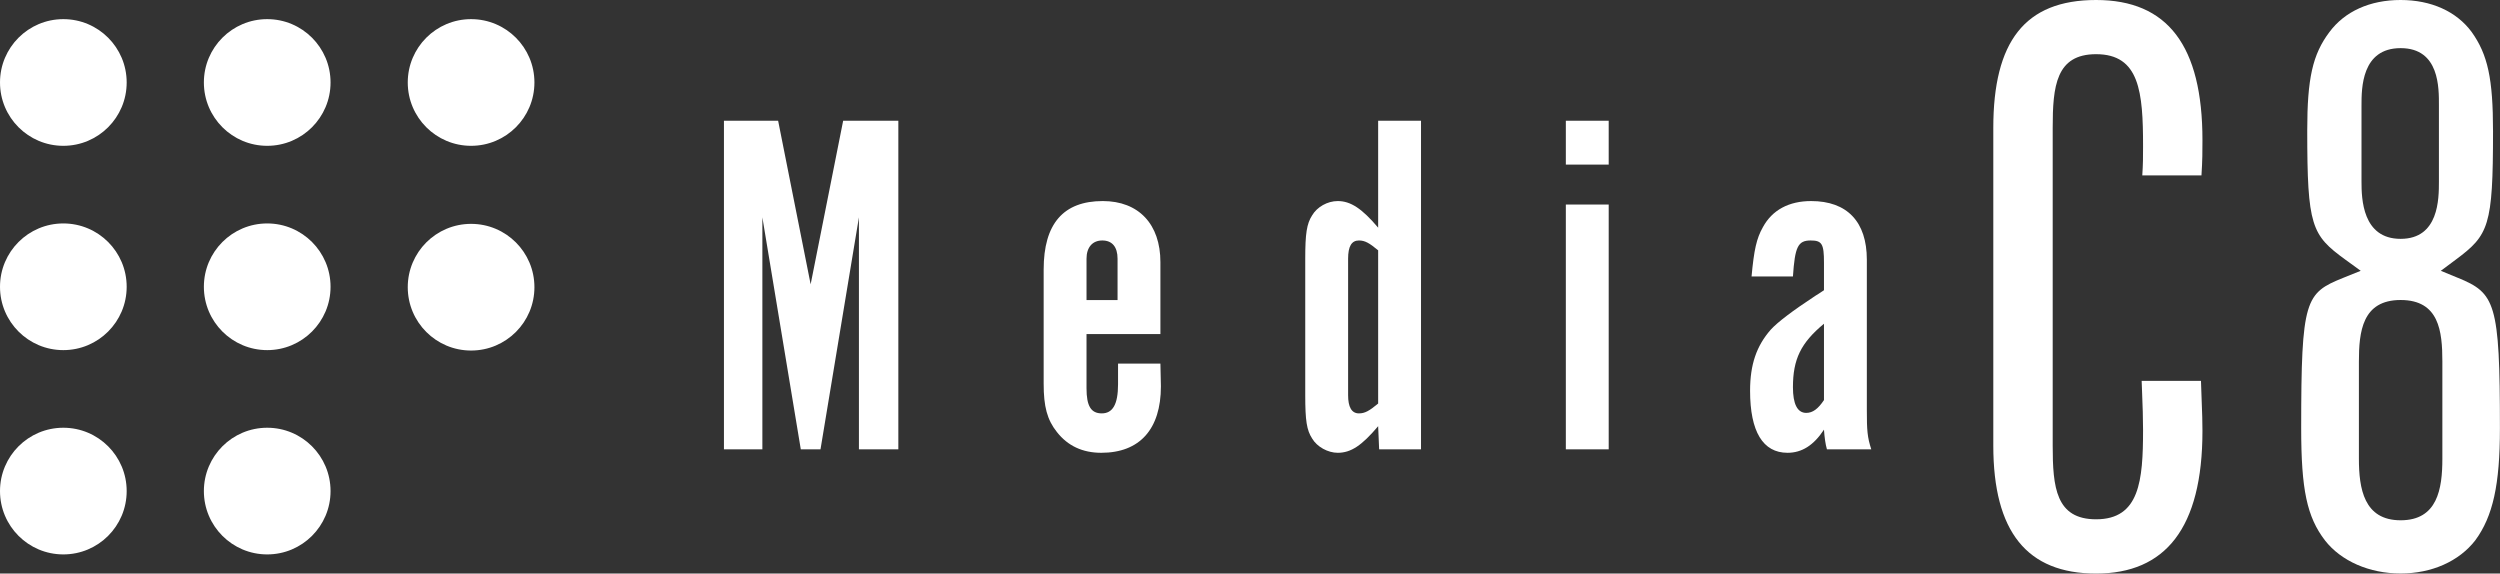 <?xml version="1.0" encoding="UTF-8"?><svg id="_レイヤー_2" xmlns="http://www.w3.org/2000/svg" viewBox="0 0 355.24 81.5"><rect x="0" y="0" width="355.24" height="81.5" fill="#333333" stroke="none"/><defs><style>.cls-1{fill:#fff;}</style></defs><g id="_レイヤー_1-2"><path class="cls-1" d="M119.81,17.16h7.84v46.69h-5.6V30.88l-5.46,32.97h-2.8l-5.46-32.97v32.97h-5.46V17.16h7.7l4.62,23.24,4.62-23.24Z"/><path class="cls-1" d="M164.89,51.67q.07,2.38.07,3.22c0,6.09-3.01,9.45-8.47,9.45-2.66,0-4.76-.98-6.3-2.94-1.4-1.75-1.89-3.64-1.89-6.86v-16.24c0-6.51,2.8-9.73,8.4-9.73,5.11,0,8.19,3.29,8.19,8.68v10.22h-10.5v7.7c0,2.52.63,3.57,2.17,3.57s2.31-1.26,2.31-4.13v-2.94h6.02ZM158.8,42.64v-5.88c0-1.68-.77-2.59-2.17-2.59s-2.24.98-2.24,2.59v5.88h4.41Z"/><path class="cls-1" d="M195.97,63.85l-.14-3.29c-2.31,2.73-3.85,3.78-5.74,3.78-1.4,0-2.94-.84-3.64-2.03-.77-1.19-.98-2.52-.98-6.16v-19.39c0-3.57.21-4.97.98-6.16.7-1.19,2.17-2.03,3.64-2.03,1.82,0,3.43,1.05,5.74,3.78v-15.19h6.09v46.69h-5.95ZM195.83,35.57c-1.26-1.05-1.89-1.4-2.73-1.4-1.05,0-1.54.84-1.54,2.59v19.39c0,1.68.49,2.59,1.54,2.59.84,0,1.47-.35,2.73-1.4v-21.77Z"/><path class="cls-1" d="M228.59,23.39h-6.09v-6.23h6.09v6.23ZM228.59,63.85h-6.09V29.06h6.09v34.79Z"/><path class="cls-1" d="M259.6,63.85c-.21-.7-.35-1.75-.42-2.8-1.47,2.24-3.15,3.29-5.18,3.29-3.5,0-5.32-3.01-5.32-8.82,0-3.71.91-6.37,2.94-8.68q1.47-1.61,6.37-4.83c.14-.07.56-.35,1.19-.77v-3.92c0-2.66-.28-3.15-1.89-3.15-1.82,0-2.24.91-2.52,5.11h-5.88c.35-3.78.7-5.39,1.61-7,1.33-2.45,3.71-3.71,6.86-3.71,5.11,0,7.91,2.94,7.91,8.33v21.35c0,2.94.07,3.85.63,5.6h-6.3ZM259.18,46c-3.29,2.73-4.41,5.04-4.41,9.03,0,2.38.63,3.64,1.89,3.64.91,0,1.68-.56,2.52-1.82v-10.85Z"/><path class="cls-1" d="M312.85,56.98c-.03-.82-.06-1.75-.1-2.86h-8.43c.02.56.04,1.09.06,1.58.08,2.06.14,3.68.14,5.4,0,7.19-.49,12.69-6.67,12.69-5.72,0-6.17-4.54-6.17-10.48V18.18c0-5.94.46-10.48,6.17-10.48,6.19,0,6.67,5.41,6.67,13.06,0,1.51,0,2.55-.11,4.16h8.41c.14-2.19.14-3.37.14-5.02,0-13.39-4.94-19.9-15.11-19.9s-14.61,5.95-14.61,18.18v45.14c0,12.23,4.78,18.18,14.61,18.18s15.11-6.44,15.11-20.27c0-1.3-.04-2.54-.11-4.25Z"/><path class="cls-1" d="M349.28,39.49l-2.45-1.01,2.12-1.58c4.7-3.5,5.3-4.74,5.3-18.23,0-7.48-.74-10.91-3.04-14.13-2.16-2.92-5.75-4.54-10.1-4.54s-7.93,1.62-10.11,4.56c-2.39,3.18-3.15,6.58-3.15,13.99,0,13.61.61,14.85,5.41,18.34l2.19,1.59-2.51,1.01c-5.36,2.17-5.95,3.02-5.95,21.36,0,8.73.82,12.6,3.38,15.94,2.29,2.94,6.31,4.7,10.74,4.7s8.3-1.72,10.62-4.71c2.51-3.42,3.5-7.9,3.5-15.93,0-17.86-.67-19.19-5.96-21.37ZM335.56,14.98c0-2.44,0-8.14,5.56-8.14s5.44,5.71,5.44,8.14v10.82c0,2.44,0,8.14-5.44,8.14s-5.56-5.71-5.56-8.14v-10.82ZM347.05,65.17c0,4.33-.7,8.76-5.93,8.76s-5.93-4.52-5.93-8.76v-13.78c0-4.24.46-8.76,5.93-8.76s5.93,4.43,5.93,8.76v13.78Z"/><circle class="cls-1" cx="37.97" cy="11.72" r="9"/><circle class="cls-1" cx="37.97" cy="40.75" r="9"/><circle class="cls-1" cx="9" cy="11.72" r="9"/><circle class="cls-1" cx="37.97" cy="69.78" r="9"/><circle class="cls-1" cx="9" cy="69.78" r="9"/><circle class="cls-1" cx="9" cy="40.75" r="9"/><circle class="cls-1" cx="66.94" cy="11.72" r="9"/><circle class="cls-1" cx="66.94" cy="40.81" r="9"/></g></svg>